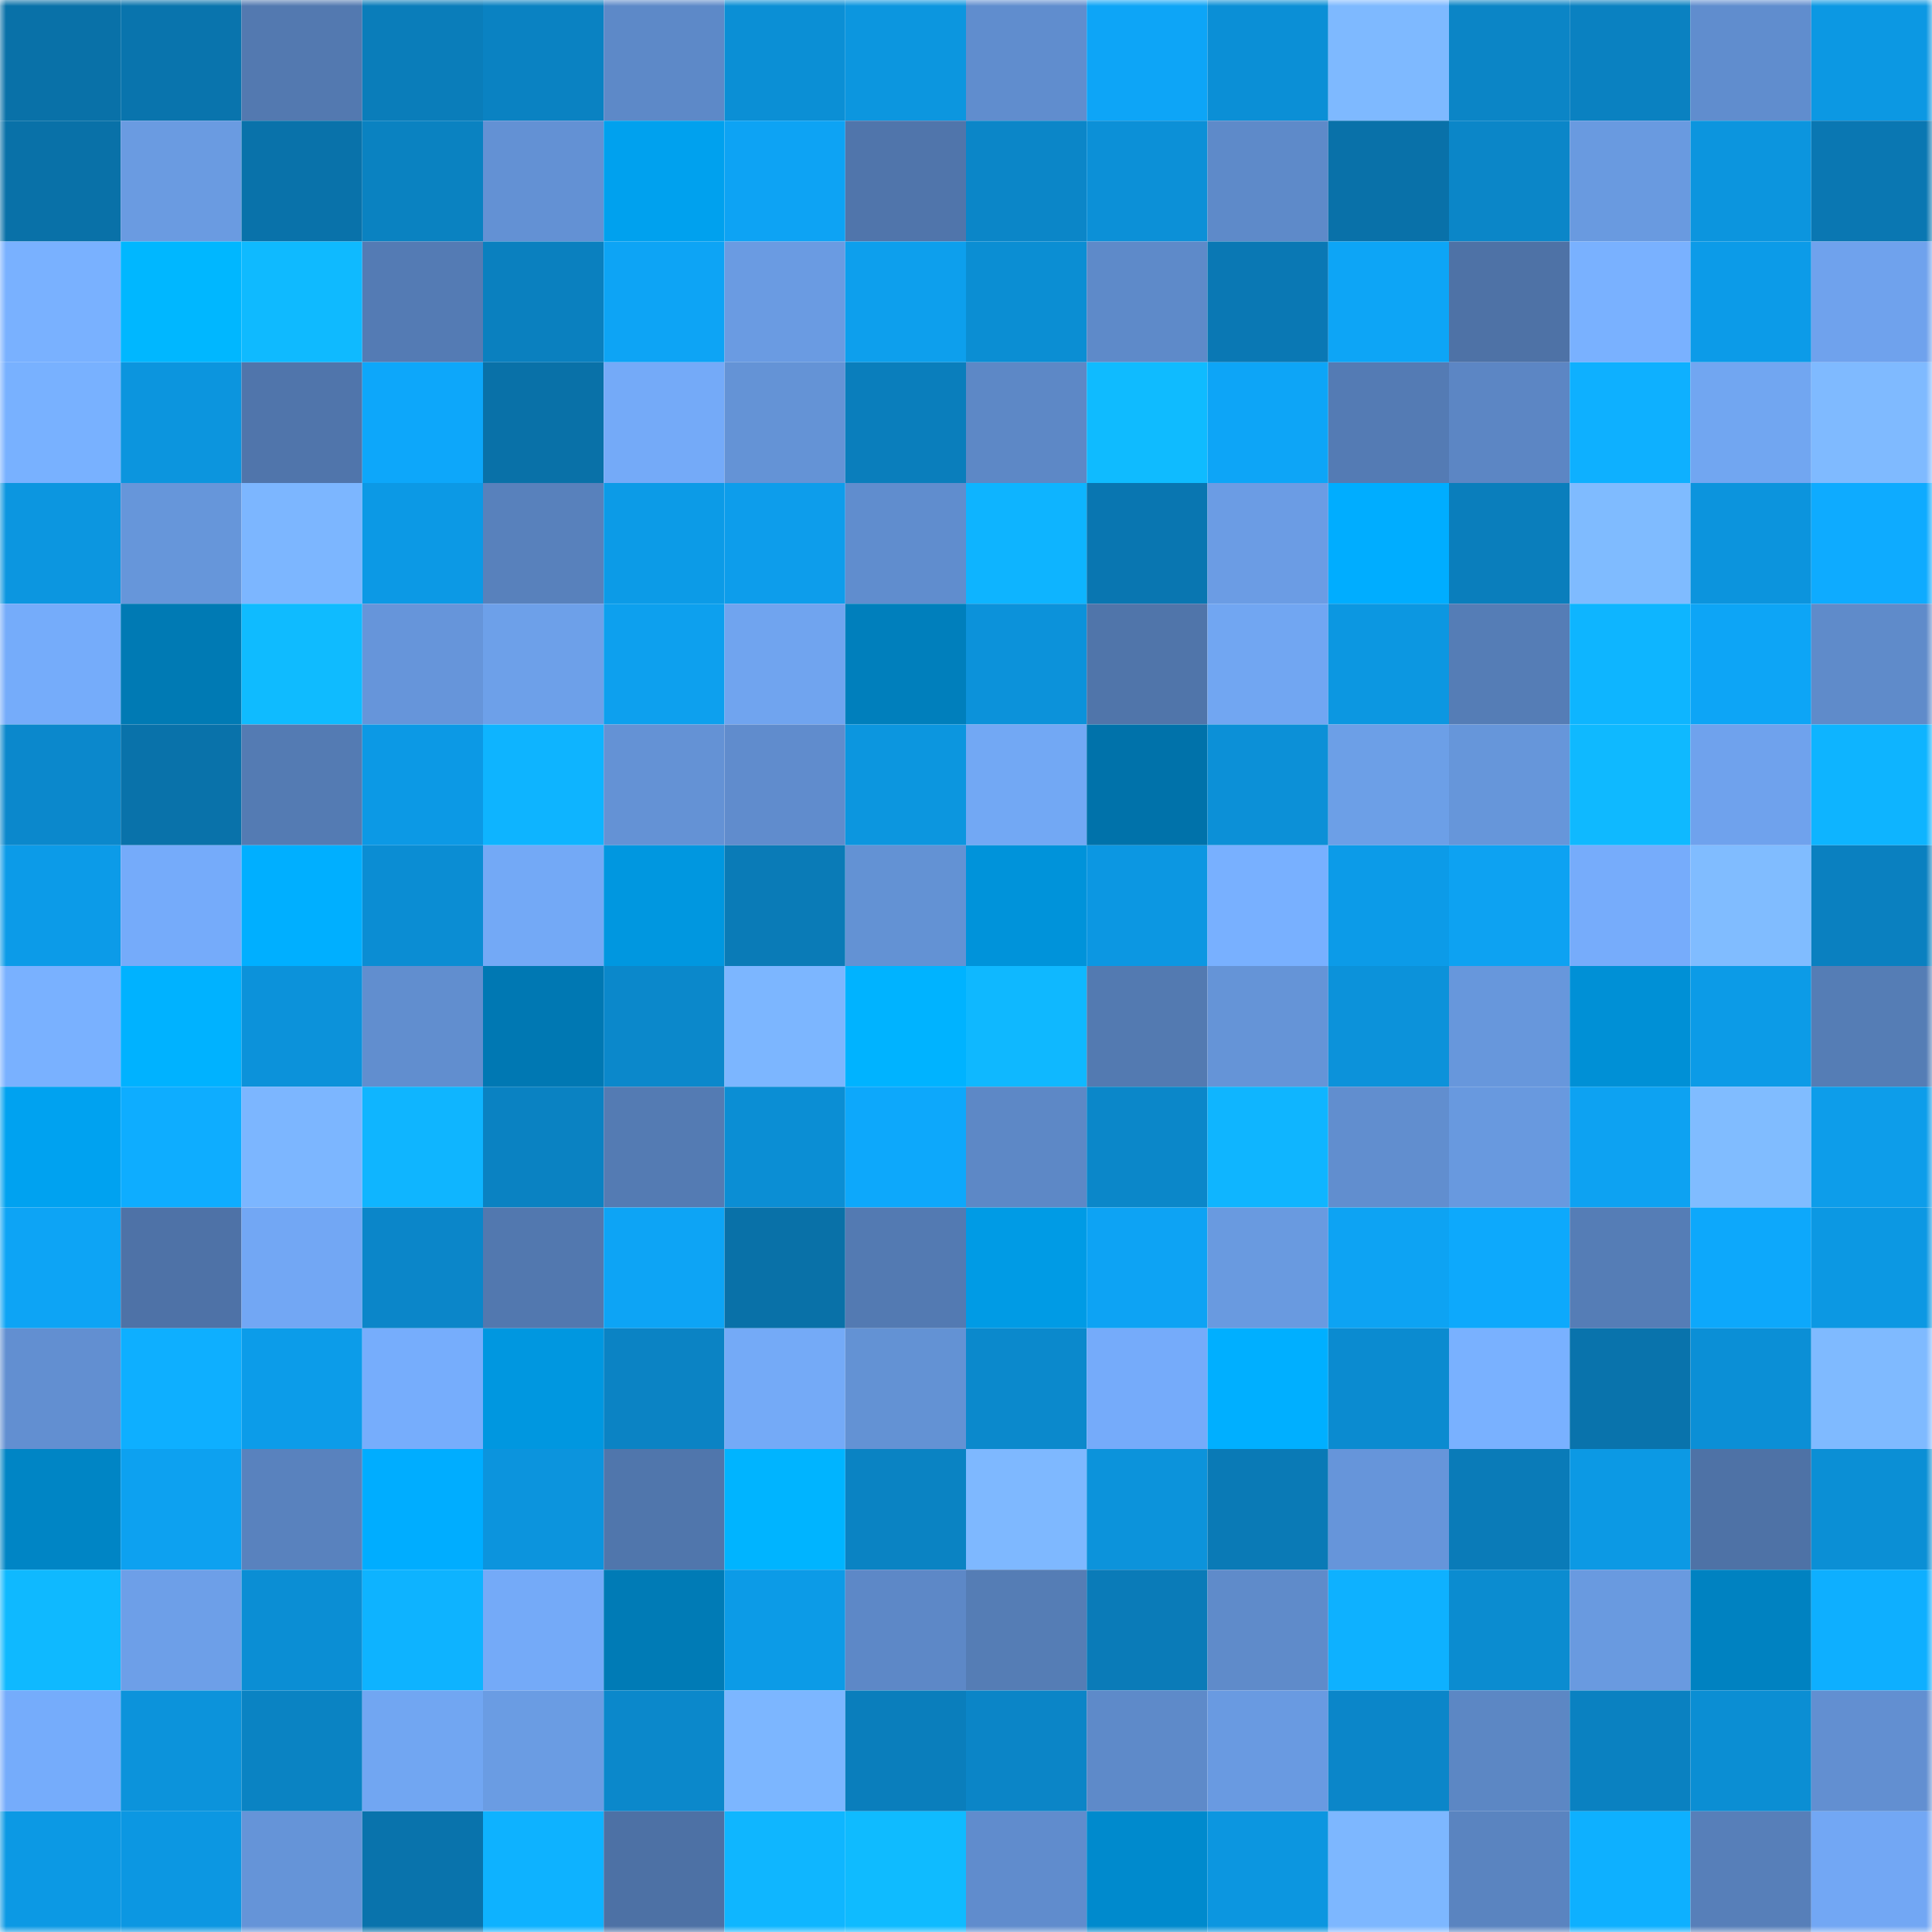 <svg viewBox="0 0 160 160" fill="none" role="img" xmlns="http://www.w3.org/2000/svg" width="240" height="240" name="ens%2Cdorkman.eth"><mask id="1413938399" mask-type="alpha" maskUnits="userSpaceOnUse" x="0" y="0" width="160" height="160"><rect width="160" height="160" fill="#FFFFFF"></rect></mask><g mask="url(#1413938399)"><rect x="0" y="0" width="10" height="10" fill="#0971a8"></rect><rect x="10" y="0" width="10" height="10" fill="#0974ad"></rect><rect x="20" y="0" width="10" height="10" fill="#5379b0"></rect><rect x="30" y="0" width="10" height="10" fill="#0a7dba"></rect><rect x="40" y="0" width="10" height="10" fill="#0a82c2"></rect><rect x="50" y="0" width="10" height="10" fill="#5d89c8"></rect><rect x="60" y="0" width="10" height="10" fill="#0b8fd5"></rect><rect x="70" y="0" width="10" height="10" fill="#0c96df"></rect><rect x="80" y="0" width="10" height="10" fill="#608dce"></rect><rect x="90" y="0" width="10" height="10" fill="#0da5f7"></rect><rect x="100" y="0" width="10" height="10" fill="#0b8fd6"></rect><rect x="110" y="0" width="10" height="10" fill="#7eb9ff"></rect><rect x="120" y="0" width="10" height="10" fill="#0b85c6"></rect><rect x="130" y="0" width="10" height="10" fill="#0a81c1"></rect><rect x="140" y="0" width="10" height="10" fill="#608dce"></rect><rect x="150" y="0" width="10" height="10" fill="#0c98e3"></rect><rect x="0" y="10" width="10" height="10" fill="#0971a8"></rect><rect x="10" y="10" width="10" height="10" fill="#6a9be1"></rect><rect x="20" y="10" width="10" height="10" fill="#0972aa"></rect><rect x="30" y="10" width="10" height="10" fill="#0a82c1"></rect><rect x="40" y="10" width="10" height="10" fill="#6391d4"></rect><rect x="50" y="10" width="10" height="10" fill="#00a1ee"></rect><rect x="60" y="10" width="10" height="10" fill="#0da3f4"></rect><rect x="70" y="10" width="10" height="10" fill="#5075ab"></rect><rect x="80" y="10" width="10" height="10" fill="#0b86c8"></rect><rect x="90" y="10" width="10" height="10" fill="#0c90d7"></rect><rect x="100" y="10" width="10" height="10" fill="#5e8ac9"></rect><rect x="110" y="10" width="10" height="10" fill="#0971a9"></rect><rect x="120" y="10" width="10" height="10" fill="#0b86c8"></rect><rect x="130" y="10" width="10" height="10" fill="#699ae0"></rect><rect x="140" y="10" width="10" height="10" fill="#0c95de"></rect><rect x="150" y="10" width="10" height="10" fill="#0a77b2"></rect><rect x="0" y="20" width="10" height="10" fill="#79b1ff"></rect><rect x="10" y="20" width="10" height="10" fill="#00b7ff"></rect><rect x="20" y="20" width="10" height="10" fill="#0fbaff"></rect><rect x="30" y="20" width="10" height="10" fill="#547bb4"></rect><rect x="40" y="20" width="10" height="10" fill="#0a80bf"></rect><rect x="50" y="20" width="10" height="10" fill="#0da4f5"></rect><rect x="60" y="20" width="10" height="10" fill="#6a9be2"></rect><rect x="70" y="20" width="10" height="10" fill="#0d9fed"></rect><rect x="80" y="20" width="10" height="10" fill="#0b8ed3"></rect><rect x="90" y="20" width="10" height="10" fill="#5e8ac9"></rect><rect x="100" y="20" width="10" height="10" fill="#0a78b4"></rect><rect x="110" y="20" width="10" height="10" fill="#0da5f6"></rect><rect x="120" y="20" width="10" height="10" fill="#4e72a6"></rect><rect x="130" y="20" width="10" height="10" fill="#79b1ff"></rect><rect x="140" y="20" width="10" height="10" fill="#0c9be8"></rect><rect x="150" y="20" width="10" height="10" fill="#6fa2ed"></rect><rect x="0" y="30" width="10" height="10" fill="#78b1ff"></rect><rect x="10" y="30" width="10" height="10" fill="#0c95de"></rect><rect x="20" y="30" width="10" height="10" fill="#5075ab"></rect><rect x="30" y="30" width="10" height="10" fill="#0da7fa"></rect><rect x="40" y="30" width="10" height="10" fill="#0971a8"></rect><rect x="50" y="30" width="10" height="10" fill="#74aaf8"></rect><rect x="60" y="30" width="10" height="10" fill="#6493d6"></rect><rect x="70" y="30" width="10" height="10" fill="#0a7ebc"></rect><rect x="80" y="30" width="10" height="10" fill="#5d88c6"></rect><rect x="90" y="30" width="10" height="10" fill="#0fbbff"></rect><rect x="100" y="30" width="10" height="10" fill="#0da5f7"></rect><rect x="110" y="30" width="10" height="10" fill="#547bb4"></rect><rect x="120" y="30" width="10" height="10" fill="#5c86c4"></rect><rect x="130" y="30" width="10" height="10" fill="#0eb0ff"></rect><rect x="140" y="30" width="10" height="10" fill="#71a6f1"></rect><rect x="150" y="30" width="10" height="10" fill="#7fbaff"></rect><rect x="0" y="40" width="10" height="10" fill="#0c96e0"></rect><rect x="10" y="40" width="10" height="10" fill="#6696da"></rect><rect x="20" y="40" width="10" height="10" fill="#7cb6ff"></rect><rect x="30" y="40" width="10" height="10" fill="#0c99e5"></rect><rect x="40" y="40" width="10" height="10" fill="#5881bc"></rect><rect x="50" y="40" width="10" height="10" fill="#0c9be7"></rect><rect x="60" y="40" width="10" height="10" fill="#0d9deb"></rect><rect x="70" y="40" width="10" height="10" fill="#608dce"></rect><rect x="80" y="40" width="10" height="10" fill="#0eb4ff"></rect><rect x="90" y="40" width="10" height="10" fill="#0976b1"></rect><rect x="100" y="40" width="10" height="10" fill="#6b9ce4"></rect><rect x="110" y="40" width="10" height="10" fill="#00adff"></rect><rect x="120" y="40" width="10" height="10" fill="#0a7ebc"></rect><rect x="130" y="40" width="10" height="10" fill="#7fbbff"></rect><rect x="140" y="40" width="10" height="10" fill="#0c94dd"></rect><rect x="150" y="40" width="10" height="10" fill="#0eabff"></rect><rect x="0" y="50" width="10" height="10" fill="#75acfa"></rect><rect x="10" y="50" width="10" height="10" fill="#007ab4"></rect><rect x="20" y="50" width="10" height="10" fill="#0fbbff"></rect><rect x="30" y="50" width="10" height="10" fill="#6695da"></rect><rect x="40" y="50" width="10" height="10" fill="#6da0e9"></rect><rect x="50" y="50" width="10" height="10" fill="#0da0ee"></rect><rect x="60" y="50" width="10" height="10" fill="#70a4ef"></rect><rect x="70" y="50" width="10" height="10" fill="#007fbc"></rect><rect x="80" y="50" width="10" height="10" fill="#0c92da"></rect><rect x="90" y="50" width="10" height="10" fill="#5075aa"></rect><rect x="100" y="50" width="10" height="10" fill="#71a6f2"></rect><rect x="110" y="50" width="10" height="10" fill="#0c97e1"></rect><rect x="120" y="50" width="10" height="10" fill="#557db6"></rect><rect x="130" y="50" width="10" height="10" fill="#0eb5ff"></rect><rect x="140" y="50" width="10" height="10" fill="#0da5f6"></rect><rect x="150" y="50" width="10" height="10" fill="#5f8bca"></rect><rect x="0" y="60" width="10" height="10" fill="#0b88cc"></rect><rect x="10" y="60" width="10" height="10" fill="#0972aa"></rect><rect x="20" y="60" width="10" height="10" fill="#547bb3"></rect><rect x="30" y="60" width="10" height="10" fill="#0c99e5"></rect><rect x="40" y="60" width="10" height="10" fill="#0eb4ff"></rect><rect x="50" y="60" width="10" height="10" fill="#6492d5"></rect><rect x="60" y="60" width="10" height="10" fill="#608ccd"></rect><rect x="70" y="60" width="10" height="10" fill="#0c96df"></rect><rect x="80" y="60" width="10" height="10" fill="#72a8f4"></rect><rect x="90" y="60" width="10" height="10" fill="#0072aa"></rect><rect x="100" y="60" width="10" height="10" fill="#0c90d7"></rect><rect x="110" y="60" width="10" height="10" fill="#6c9fe7"></rect><rect x="120" y="60" width="10" height="10" fill="#6696da"></rect><rect x="130" y="60" width="10" height="10" fill="#0fb9ff"></rect><rect x="140" y="60" width="10" height="10" fill="#6fa2ed"></rect><rect x="150" y="60" width="10" height="10" fill="#0eb4ff"></rect><rect x="0" y="70" width="10" height="10" fill="#0c9be8"></rect><rect x="10" y="70" width="10" height="10" fill="#75abfa"></rect><rect x="20" y="70" width="10" height="10" fill="#00afff"></rect><rect x="30" y="70" width="10" height="10" fill="#0b8dd3"></rect><rect x="40" y="70" width="10" height="10" fill="#73a9f6"></rect><rect x="50" y="70" width="10" height="10" fill="#0097e0"></rect><rect x="60" y="70" width="10" height="10" fill="#0a7bb7"></rect><rect x="70" y="70" width="10" height="10" fill="#6392d4"></rect><rect x="80" y="70" width="10" height="10" fill="#0093da"></rect><rect x="90" y="70" width="10" height="10" fill="#0c97e2"></rect><rect x="100" y="70" width="10" height="10" fill="#78b0ff"></rect><rect x="110" y="70" width="10" height="10" fill="#0c9be8"></rect><rect x="120" y="70" width="10" height="10" fill="#0da2f2"></rect><rect x="130" y="70" width="10" height="10" fill="#76acfb"></rect><rect x="140" y="70" width="10" height="10" fill="#80bcff"></rect><rect x="150" y="70" width="10" height="10" fill="#0a80c0"></rect><rect x="0" y="80" width="10" height="10" fill="#79b1ff"></rect><rect x="10" y="80" width="10" height="10" fill="#00b2ff"></rect><rect x="20" y="80" width="10" height="10" fill="#0c92da"></rect><rect x="30" y="80" width="10" height="10" fill="#618ecf"></rect><rect x="40" y="80" width="10" height="10" fill="#0078b3"></rect><rect x="50" y="80" width="10" height="10" fill="#0b88cb"></rect><rect x="60" y="80" width="10" height="10" fill="#7cb6ff"></rect><rect x="70" y="80" width="10" height="10" fill="#00b3ff"></rect><rect x="80" y="80" width="10" height="10" fill="#0fb8ff"></rect><rect x="90" y="80" width="10" height="10" fill="#537ab1"></rect><rect x="100" y="80" width="10" height="10" fill="#6594d7"></rect><rect x="110" y="80" width="10" height="10" fill="#0c92da"></rect><rect x="120" y="80" width="10" height="10" fill="#6797dc"></rect><rect x="130" y="80" width="10" height="10" fill="#0090d6"></rect><rect x="140" y="80" width="10" height="10" fill="#0c9be7"></rect><rect x="150" y="80" width="10" height="10" fill="#557db5"></rect><rect x="0" y="90" width="10" height="10" fill="#00a2f0"></rect><rect x="10" y="90" width="10" height="10" fill="#0eadff"></rect><rect x="20" y="90" width="10" height="10" fill="#7cb6ff"></rect><rect x="30" y="90" width="10" height="10" fill="#0fb5ff"></rect><rect x="40" y="90" width="10" height="10" fill="#0a82c2"></rect><rect x="50" y="90" width="10" height="10" fill="#547bb3"></rect><rect x="60" y="90" width="10" height="10" fill="#0b8ed4"></rect><rect x="70" y="90" width="10" height="10" fill="#0da8fb"></rect><rect x="80" y="90" width="10" height="10" fill="#5d88c6"></rect><rect x="90" y="90" width="10" height="10" fill="#0b87c9"></rect><rect x="100" y="90" width="10" height="10" fill="#0fb5ff"></rect><rect x="110" y="90" width="10" height="10" fill="#618ecf"></rect><rect x="120" y="90" width="10" height="10" fill="#6899df"></rect><rect x="130" y="90" width="10" height="10" fill="#0da2f2"></rect><rect x="140" y="90" width="10" height="10" fill="#80bcff"></rect><rect x="150" y="90" width="10" height="10" fill="#0d9dea"></rect><rect x="0" y="100" width="10" height="10" fill="#0da4f5"></rect><rect x="10" y="100" width="10" height="10" fill="#4e72a7"></rect><rect x="20" y="100" width="10" height="10" fill="#72a7f4"></rect><rect x="30" y="100" width="10" height="10" fill="#0b86c9"></rect><rect x="40" y="100" width="10" height="10" fill="#5278af"></rect><rect x="50" y="100" width="10" height="10" fill="#0da4f5"></rect><rect x="60" y="100" width="10" height="10" fill="#0971a8"></rect><rect x="70" y="100" width="10" height="10" fill="#537ab2"></rect><rect x="80" y="100" width="10" height="10" fill="#009be5"></rect><rect x="90" y="100" width="10" height="10" fill="#0da3f4"></rect><rect x="100" y="100" width="10" height="10" fill="#699ae0"></rect><rect x="110" y="100" width="10" height="10" fill="#0da3f3"></rect><rect x="120" y="100" width="10" height="10" fill="#0da9fc"></rect><rect x="130" y="100" width="10" height="10" fill="#557db6"></rect><rect x="140" y="100" width="10" height="10" fill="#0da8fb"></rect><rect x="150" y="100" width="10" height="10" fill="#0c98e3"></rect><rect x="0" y="110" width="10" height="10" fill="#628fd1"></rect><rect x="10" y="110" width="10" height="10" fill="#0eafff"></rect><rect x="20" y="110" width="10" height="10" fill="#0c9ce9"></rect><rect x="30" y="110" width="10" height="10" fill="#76adfc"></rect><rect x="40" y="110" width="10" height="10" fill="#0097e0"></rect><rect x="50" y="110" width="10" height="10" fill="#0b83c4"></rect><rect x="60" y="110" width="10" height="10" fill="#74aaf7"></rect><rect x="70" y="110" width="10" height="10" fill="#6392d4"></rect><rect x="80" y="110" width="10" height="10" fill="#0b89cc"></rect><rect x="90" y="110" width="10" height="10" fill="#75abfa"></rect><rect x="100" y="110" width="10" height="10" fill="#00afff"></rect><rect x="110" y="110" width="10" height="10" fill="#0b8bd0"></rect><rect x="120" y="110" width="10" height="10" fill="#79b1ff"></rect><rect x="130" y="110" width="10" height="10" fill="#0973ac"></rect><rect x="140" y="110" width="10" height="10" fill="#0b8fd6"></rect><rect x="150" y="110" width="10" height="10" fill="#7fbaff"></rect><rect x="0" y="120" width="10" height="10" fill="#0085c5"></rect><rect x="10" y="120" width="10" height="10" fill="#0da1f0"></rect><rect x="20" y="120" width="10" height="10" fill="#5982be"></rect><rect x="30" y="120" width="10" height="10" fill="#00adff"></rect><rect x="40" y="120" width="10" height="10" fill="#0c94dd"></rect><rect x="50" y="120" width="10" height="10" fill="#5076ac"></rect><rect x="60" y="120" width="10" height="10" fill="#00b4ff"></rect><rect x="70" y="120" width="10" height="10" fill="#0a83c3"></rect><rect x="80" y="120" width="10" height="10" fill="#7eb8ff"></rect><rect x="90" y="120" width="10" height="10" fill="#0c93db"></rect><rect x="100" y="120" width="10" height="10" fill="#0a7ab6"></rect><rect x="110" y="120" width="10" height="10" fill="#6695da"></rect><rect x="120" y="120" width="10" height="10" fill="#0a7bb8"></rect><rect x="130" y="120" width="10" height="10" fill="#0c99e4"></rect><rect x="140" y="120" width="10" height="10" fill="#4e72a6"></rect><rect x="150" y="120" width="10" height="10" fill="#0b8fd5"></rect><rect x="0" y="130" width="10" height="10" fill="#0fb9ff"></rect><rect x="10" y="130" width="10" height="10" fill="#6d9fe8"></rect><rect x="20" y="130" width="10" height="10" fill="#0b8ed4"></rect><rect x="30" y="130" width="10" height="10" fill="#0eb3ff"></rect><rect x="40" y="130" width="10" height="10" fill="#74aaf8"></rect><rect x="50" y="130" width="10" height="10" fill="#007bb6"></rect><rect x="60" y="130" width="10" height="10" fill="#0c9be7"></rect><rect x="70" y="130" width="10" height="10" fill="#5d88c7"></rect><rect x="80" y="130" width="10" height="10" fill="#557db5"></rect><rect x="90" y="130" width="10" height="10" fill="#0a7bb8"></rect><rect x="100" y="130" width="10" height="10" fill="#5f8bca"></rect><rect x="110" y="130" width="10" height="10" fill="#0eb1ff"></rect><rect x="120" y="130" width="10" height="10" fill="#0b8cd0"></rect><rect x="130" y="130" width="10" height="10" fill="#699ae0"></rect><rect x="140" y="130" width="10" height="10" fill="#0082c1"></rect><rect x="150" y="130" width="10" height="10" fill="#0eafff"></rect><rect x="0" y="140" width="10" height="10" fill="#75acfb"></rect><rect x="10" y="140" width="10" height="10" fill="#0c93db"></rect><rect x="20" y="140" width="10" height="10" fill="#0a83c3"></rect><rect x="30" y="140" width="10" height="10" fill="#71a6f2"></rect><rect x="40" y="140" width="10" height="10" fill="#6a9ce3"></rect><rect x="50" y="140" width="10" height="10" fill="#0b88cb"></rect><rect x="60" y="140" width="10" height="10" fill="#7cb6ff"></rect><rect x="70" y="140" width="10" height="10" fill="#0a7ebc"></rect><rect x="80" y="140" width="10" height="10" fill="#0b85c7"></rect><rect x="90" y="140" width="10" height="10" fill="#5e8ac9"></rect><rect x="100" y="140" width="10" height="10" fill="#699ae1"></rect><rect x="110" y="140" width="10" height="10" fill="#0b86c9"></rect><rect x="120" y="140" width="10" height="10" fill="#5c87c4"></rect><rect x="130" y="140" width="10" height="10" fill="#0a81c1"></rect><rect x="140" y="140" width="10" height="10" fill="#0b8ed3"></rect><rect x="150" y="140" width="10" height="10" fill="#628fd1"></rect><rect x="0" y="150" width="10" height="10" fill="#0c99e4"></rect><rect x="10" y="150" width="10" height="10" fill="#0c97e2"></rect><rect x="20" y="150" width="10" height="10" fill="#6594d8"></rect><rect x="30" y="150" width="10" height="10" fill="#0973ac"></rect><rect x="40" y="150" width="10" height="10" fill="#0eb2ff"></rect><rect x="50" y="150" width="10" height="10" fill="#4d71a5"></rect><rect x="60" y="150" width="10" height="10" fill="#0fb6ff"></rect><rect x="70" y="150" width="10" height="10" fill="#0fbbff"></rect><rect x="80" y="150" width="10" height="10" fill="#608ccd"></rect><rect x="90" y="150" width="10" height="10" fill="#008acd"></rect><rect x="100" y="150" width="10" height="10" fill="#0c96e0"></rect><rect x="110" y="150" width="10" height="10" fill="#7db7ff"></rect><rect x="120" y="150" width="10" height="10" fill="#5a84c0"></rect><rect x="130" y="150" width="10" height="10" fill="#0eb0ff"></rect><rect x="140" y="150" width="10" height="10" fill="#577fb9"></rect><rect x="150" y="150" width="10" height="10" fill="#72a7f4"></rect></g></svg>